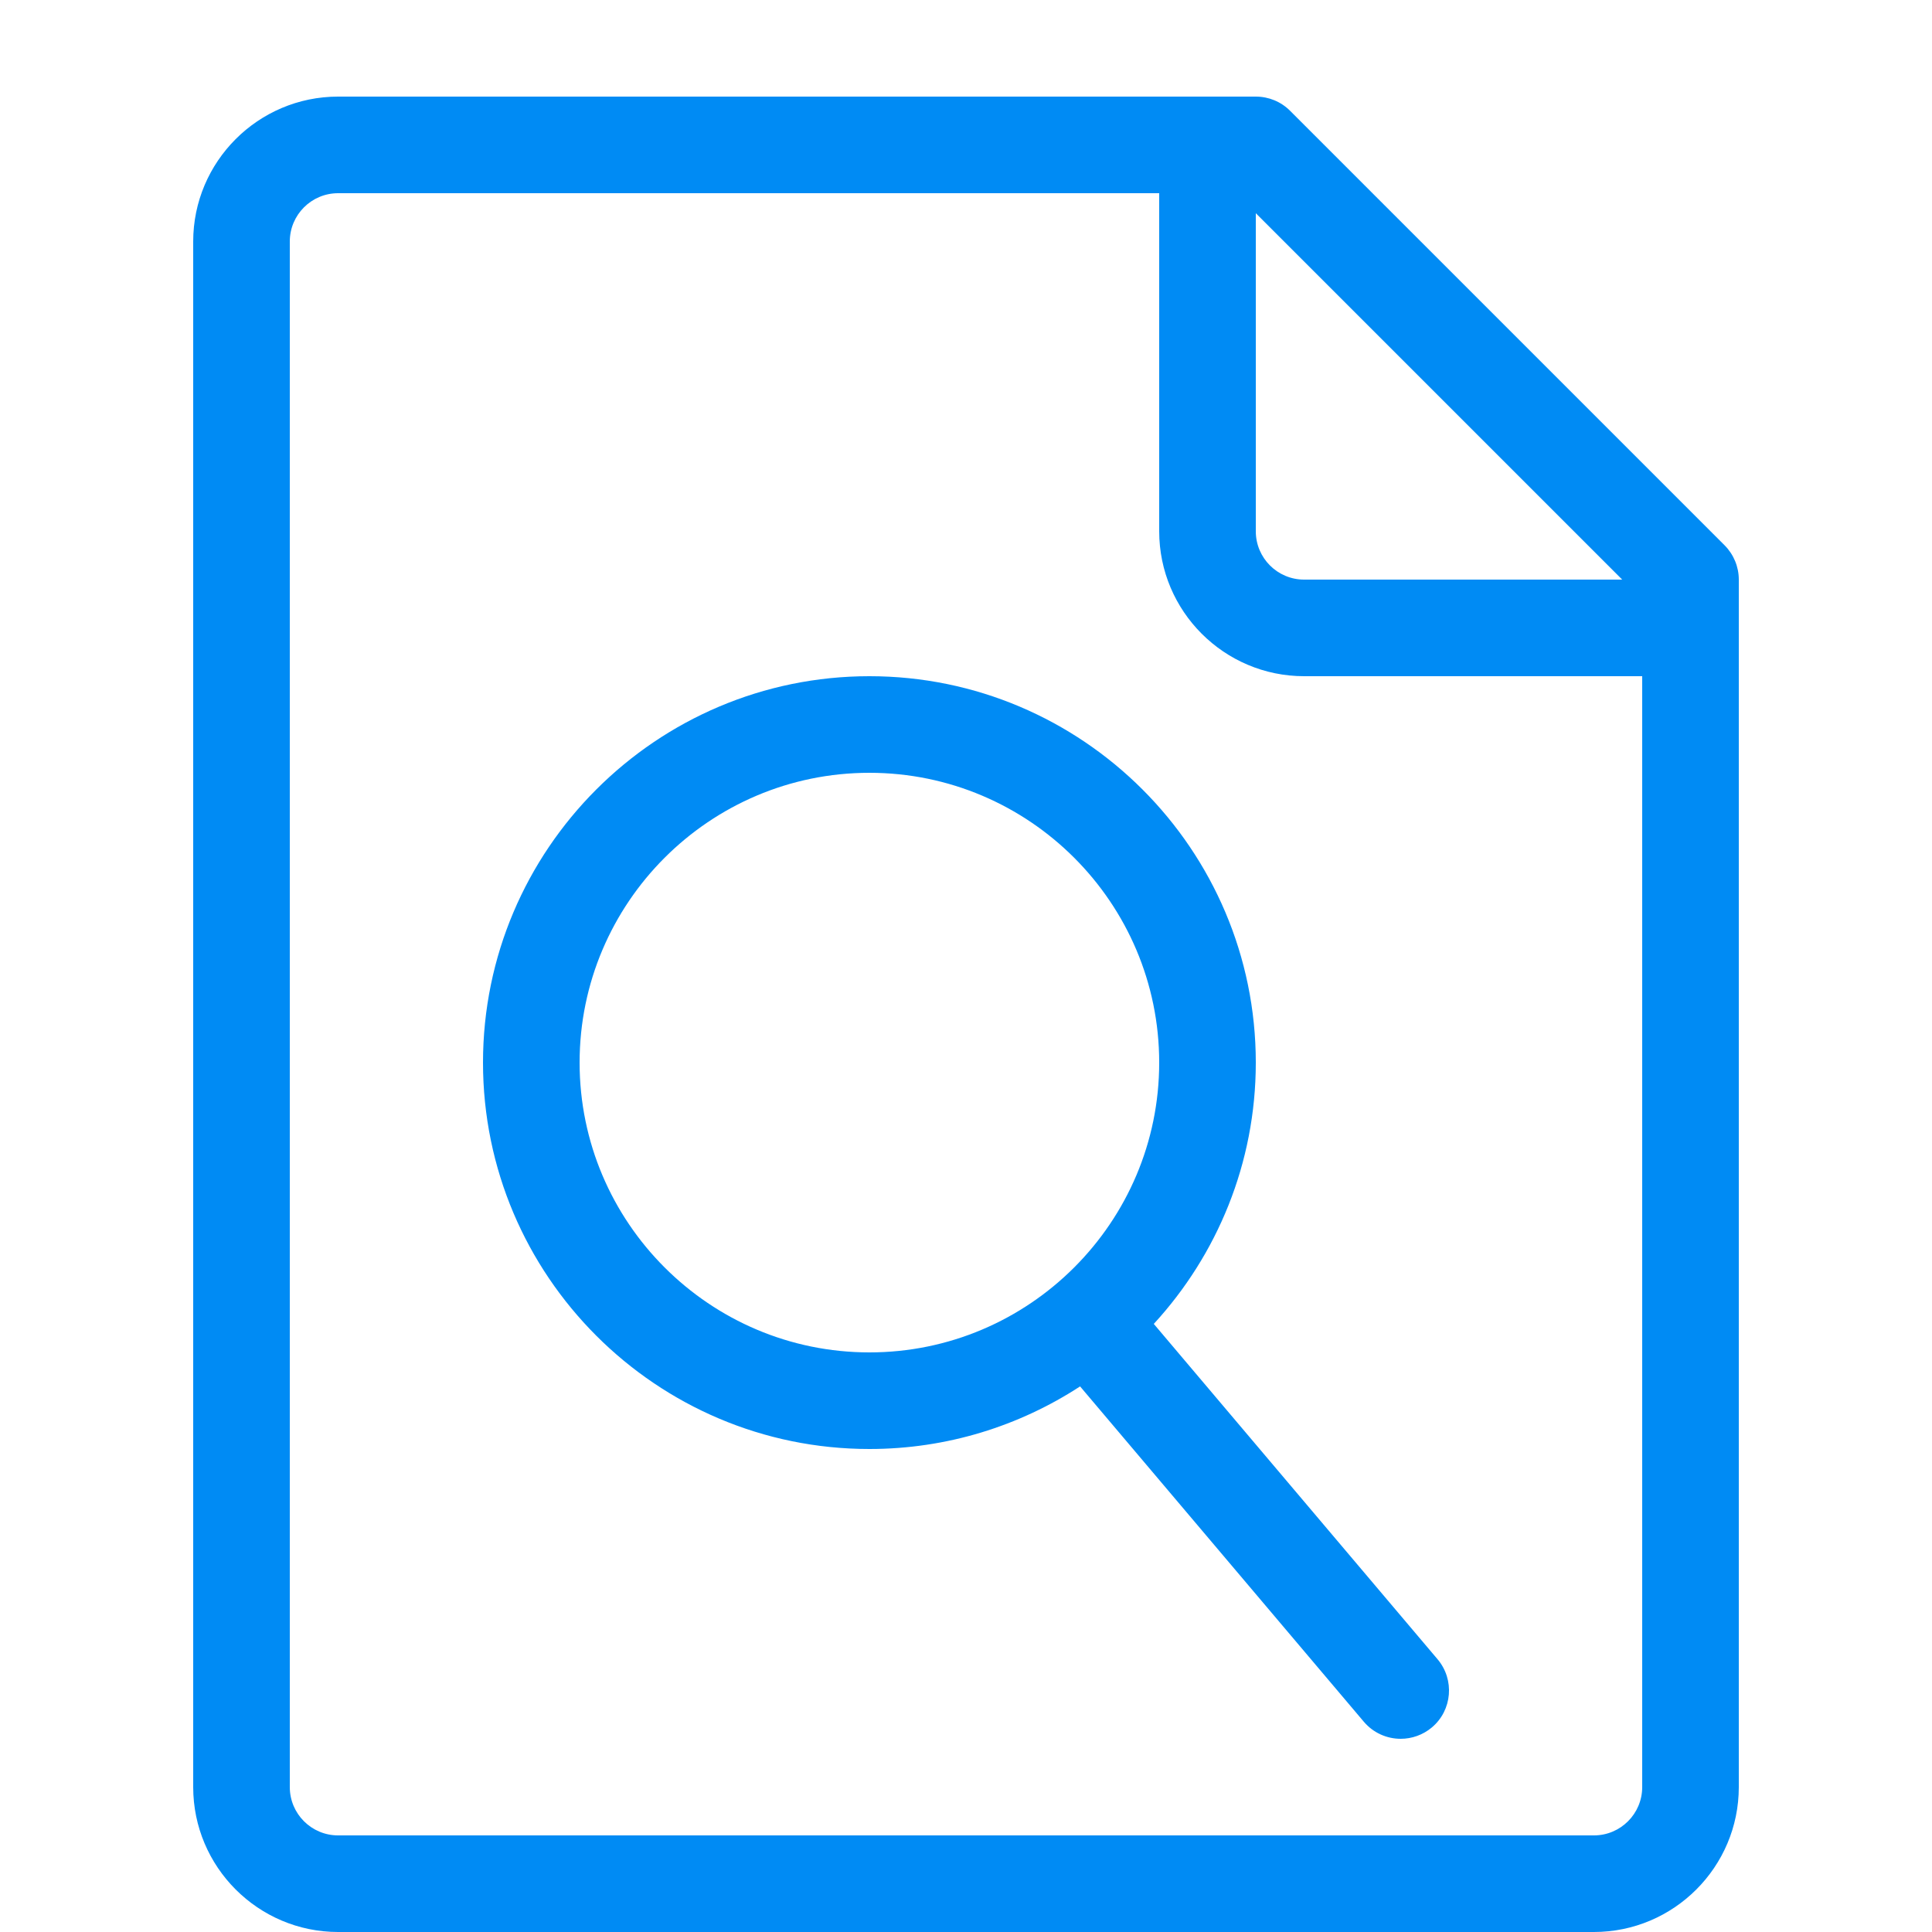 <svg height="20" viewBox="0 0 20 20" width="20" xmlns="http://www.w3.org/2000/svg"><g fill="#008bf4"><path d="m17.854 5.646-4.5-4.5c-.094-.094-.221-.146-.354-.146h-9.5c-.827 0-1.5.673-1.5 1.5v16c0 .827.673 1.5 1.5 1.5h13c.827 0 1.5-.673 1.5-1.5v-12.5c0-.133-.053-.26-.146-.354zm-1.061.354h-3.293c-.276 0-.5-.224-.5-.5v-3.293zm-.293 13h-13c-.276 0-.5-.224-.5-.5v-16c0-.276.224-.5.5-.5h8.5v3.5c0 .827.673 1.5 1.5 1.5h3.5v11.5c0 .276-.224.5-.5.5z"/><path d="m14.882 17.177-2.938-3.472c.655-.713 1.056-1.663 1.056-2.705 0-2.206-1.794-4-4-4s-4 1.794-4 4 1.794 4 4 4c.804 0 1.553-.239 2.181-.648l2.937 3.471c.099.117.24.177.382.177.114 0 .229-.039.323-.118.211-.178.237-.494.059-.705zm-8.882-6.177c0-1.654 1.346-3 3-3s3 1.346 3 3-1.346 3-3 3-3-1.346-3-3z"/></g></svg>